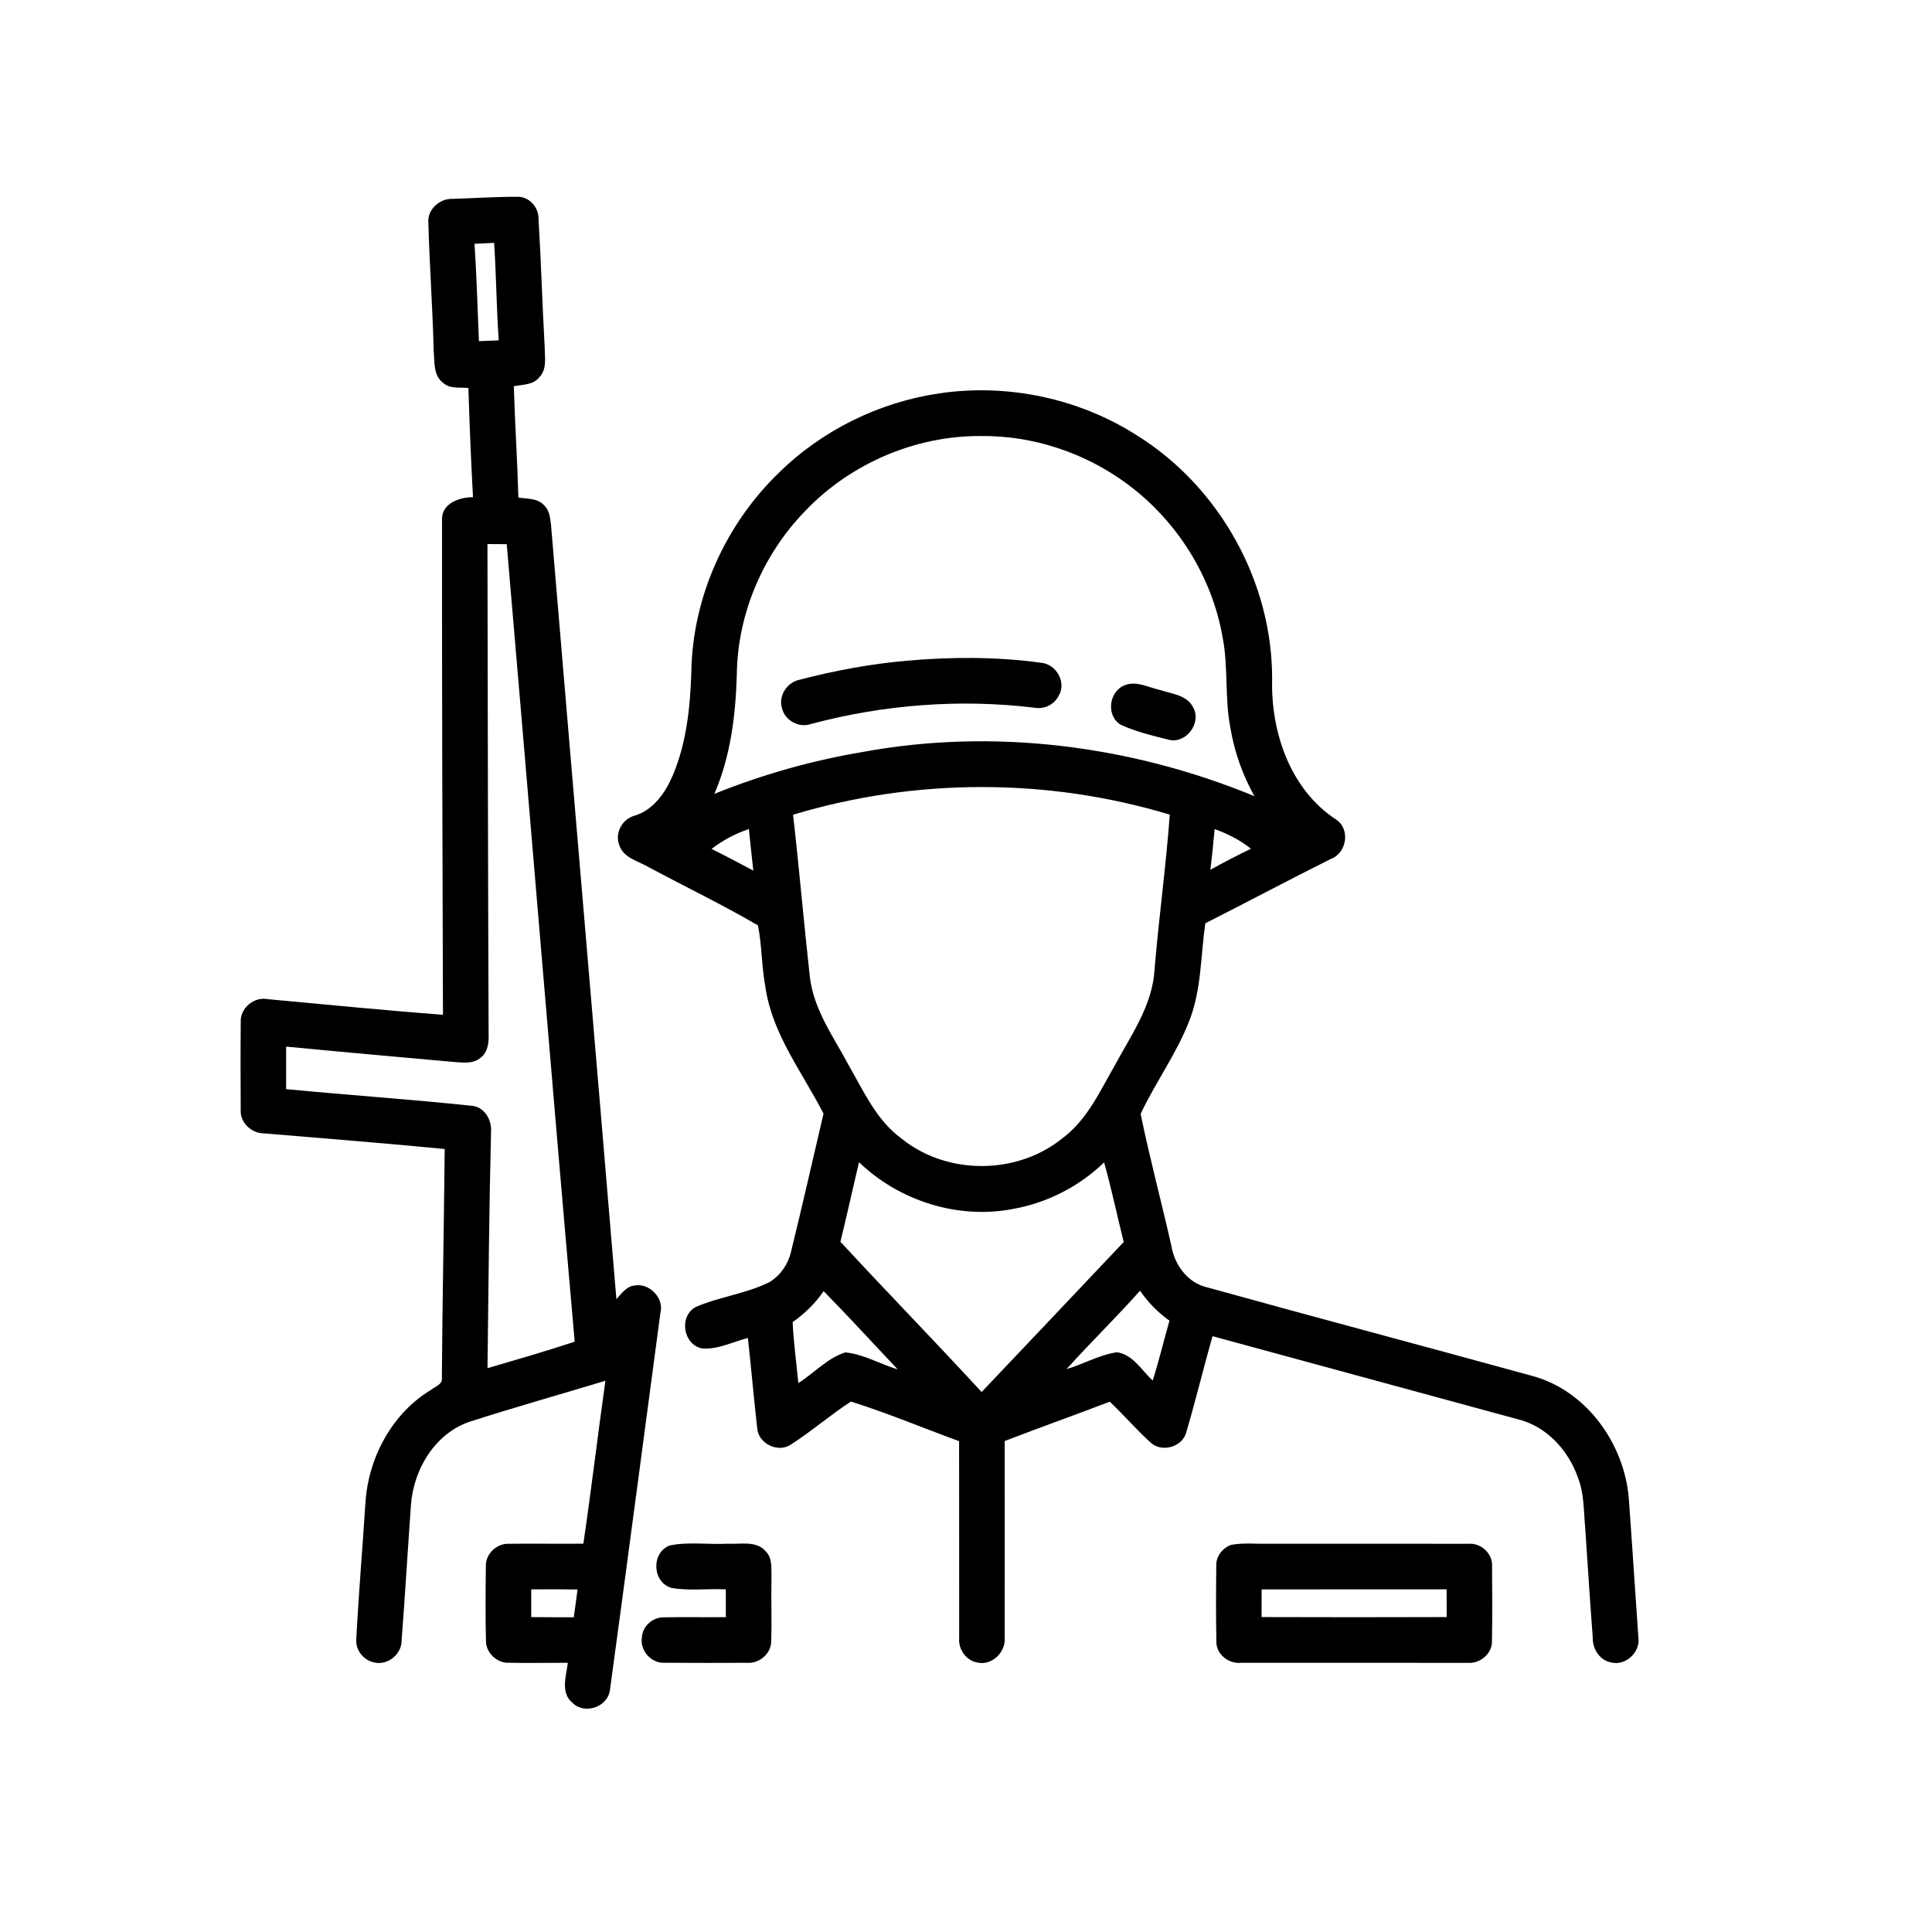 <?xml version="1.0" encoding="UTF-8" ?>
<!DOCTYPE svg PUBLIC "-//W3C//DTD SVG 1.1//EN" "http://www.w3.org/Graphics/SVG/1.1/DTD/svg11.dtd">
<svg width="512pt" height="512pt" viewBox="0 0 512 512" version="1.1" xmlns="http://www.w3.org/2000/svg">
<g id="#000000ff">
<path fill="#000000" opacity="1.00" d=" M 113.52 59.01 C 113.21 55.50 116.54 52.57 119.93 52.70 C 125.64 52.53 131.34 52.14 137.05 52.15 C 140.16 52.01 142.78 54.91 142.71 57.95 C 143.40 69.28 143.70 80.64 144.35 91.98 C 144.35 94.65 145.02 97.81 142.95 99.95 C 141.36 102.05 138.50 101.89 136.17 102.35 C 136.45 112.19 137.11 122.02 137.38 131.86 C 139.67 132.23 142.40 131.98 144.13 133.84 C 145.56 135.13 145.78 137.13 146.01 138.93 C 151.75 207.38 157.64 275.83 163.35 344.29 C 164.69 342.88 165.90 341.00 167.99 340.70 C 172.05 339.84 176.11 344.02 175.00 348.05 C 170.54 381.35 166.17 414.68 161.63 447.97 C 160.99 452.38 154.94 454.47 151.76 451.30 C 148.46 448.66 150.05 444.16 150.48 440.66 C 145.31 440.64 140.15 440.75 134.98 440.65 C 131.83 440.85 128.87 438.14 128.78 434.99 C 128.64 428.32 128.67 421.63 128.76 414.96 C 128.70 411.73 131.72 408.94 134.92 409.12 C 141.48 409.03 148.04 409.17 154.60 409.09 C 156.71 394.72 158.41 380.29 160.44 365.91 C 148.59 369.51 136.66 372.85 124.87 376.64 C 115.42 379.59 109.57 389.35 108.90 398.87 C 108.05 410.89 107.34 422.92 106.42 434.93 C 106.35 438.50 102.63 441.43 99.15 440.56 C 96.20 439.98 94.01 437.02 94.44 434.02 C 95.07 422.01 96.09 410.03 96.86 398.03 C 97.67 386.17 103.97 374.45 114.31 368.28 C 115.40 367.41 117.39 366.84 117.10 365.07 C 117.24 344.88 117.65 324.69 117.85 304.50 C 101.87 302.95 85.87 301.69 69.88 300.35 C 66.58 300.32 63.55 297.44 63.79 294.06 C 63.76 286.36 63.72 278.66 63.80 270.96 C 63.55 267.19 67.33 264.03 71.00 264.79 C 86.46 266.22 101.91 267.75 117.39 268.94 C 117.24 225.28 117.12 181.61 117.14 137.94 C 116.86 133.48 121.67 131.75 125.35 131.76 C 124.82 122.12 124.43 112.47 124.13 102.82 C 121.89 102.60 119.25 103.12 117.43 101.46 C 114.81 99.50 115.20 95.97 114.93 93.08 C 114.67 81.71 113.82 70.37 113.52 59.01 M 125.74 64.61 C 126.33 73.21 126.55 81.82 126.92 90.42 C 128.67 90.34 130.42 90.26 132.17 90.19 C 131.56 81.60 131.52 72.97 130.95 64.36 C 129.21 64.44 127.48 64.53 125.74 64.61 M 129.18 144.18 C 129.27 187.44 129.31 230.71 129.49 273.98 C 129.56 276.24 129.33 278.85 127.36 280.31 C 125.62 281.83 123.20 281.65 121.06 281.50 C 105.98 280.15 90.90 278.82 75.83 277.36 C 75.83 281.12 75.84 284.87 75.83 288.63 C 92.23 290.22 108.68 291.31 125.06 293.05 C 128.43 293.36 130.37 296.84 130.13 299.98 C 129.61 320.84 129.45 341.71 129.19 362.58 C 136.91 360.31 144.66 358.09 152.30 355.56 C 146.11 285.13 140.36 214.65 134.29 144.21 C 132.58 144.20 130.88 144.18 129.18 144.18 M 140.78 421.20 C 140.78 423.65 140.78 426.09 140.78 428.55 C 144.54 428.59 148.29 428.59 152.05 428.59 C 152.41 426.14 152.74 423.68 153.06 421.23 C 148.96 421.16 144.87 421.17 140.78 421.20 Z" />
<path fill="#000000" opacity="1.00" d=" M 206.36 125.34 C 217.83 114.03 232.98 106.59 248.91 104.25 C 267.02 101.56 286.04 105.57 301.45 115.48 C 323.27 129.13 337.22 154.28 337.13 180.03 C 336.77 193.99 341.89 209.13 353.96 217.11 C 357.95 219.61 356.96 226.06 352.66 227.64 C 341.52 233.20 330.53 239.06 319.42 244.68 C 318.18 253.20 318.42 262.04 315.30 270.19 C 311.96 279.01 306.29 286.70 302.28 295.18 C 304.66 306.86 307.78 318.40 310.40 330.04 C 311.22 335.11 314.69 339.99 319.91 341.16 C 348.62 349.13 377.43 356.75 406.16 364.66 C 420.43 368.57 430.40 382.52 431.64 396.95 C 432.55 409.33 433.32 421.72 434.20 434.10 C 434.67 437.87 430.86 441.43 427.12 440.60 C 424.02 440.11 422.02 437.05 422.10 434.04 C 421.37 424.35 420.75 414.66 420.10 404.97 C 419.67 400.56 419.86 396.01 418.25 391.82 C 415.76 384.41 409.83 377.89 402.06 376.07 C 375.15 368.75 348.24 361.44 321.33 354.10 C 318.92 362.60 316.85 371.19 314.35 379.66 C 313.26 383.56 307.71 385.05 304.82 382.19 C 301.07 378.80 297.77 374.93 294.10 371.46 C 284.84 375.01 275.50 378.32 266.25 381.89 C 266.25 399.28 266.27 416.66 266.25 434.04 C 266.56 437.80 262.95 441.39 259.16 440.62 C 256.10 440.16 253.91 437.12 254.19 434.08 C 254.16 416.70 254.22 399.31 254.17 381.93 C 244.63 378.43 235.19 374.47 225.51 371.43 C 220.04 374.96 215.11 379.29 209.63 382.80 C 206.25 385.12 201.00 382.63 200.68 378.55 C 199.75 370.57 199.09 362.57 198.20 354.59 C 194.17 355.58 190.20 357.74 185.96 357.33 C 181.01 356.26 179.87 348.78 184.38 346.37 C 190.66 343.65 197.67 342.86 203.85 339.81 C 206.73 338.10 208.81 335.13 209.59 331.89 C 212.60 319.67 215.36 307.38 218.24 295.13 C 212.64 284.19 204.62 274.02 202.83 261.54 C 201.83 256.15 201.92 250.60 200.87 245.24 C 191.49 239.76 181.65 235.03 172.06 229.89 C 169.25 228.20 165.17 227.41 164.09 223.89 C 162.88 220.75 164.93 217.03 168.13 216.18 C 173.22 214.66 176.38 210.00 178.35 205.35 C 181.95 196.74 182.93 187.32 183.21 178.07 C 183.52 158.34 192.21 139.02 206.36 125.34 M 213.31 135.49 C 202.12 147.02 195.37 162.90 195.26 179.01 C 194.93 189.67 193.60 200.52 189.31 210.38 C 201.93 205.30 215.11 201.55 228.53 199.30 C 263.32 192.86 299.81 197.55 332.43 210.99 C 329.32 205.41 327.15 199.32 326.09 193.02 C 324.51 185.09 325.56 176.92 324.02 168.99 C 321.24 152.83 311.90 138.00 298.74 128.27 C 287.62 120.02 273.81 115.40 259.96 115.55 C 242.55 115.43 225.29 122.88 213.31 135.49 M 210.17 215.91 C 211.81 230.22 213.02 244.57 214.62 258.88 C 215.61 267.52 220.86 274.70 224.84 282.17 C 228.88 289.18 232.30 297.00 239.08 301.86 C 251.13 311.49 269.62 311.37 281.58 301.63 C 288.08 296.80 291.45 289.26 295.38 282.44 C 299.71 274.37 305.39 266.51 305.96 257.04 C 307.08 243.30 309.01 229.64 310.00 215.89 C 277.64 206.10 242.53 206.17 210.17 215.91 M 188.58 224.97 C 192.30 226.81 195.95 228.78 199.63 230.71 C 199.24 227.04 198.82 223.38 198.46 219.70 C 194.90 220.91 191.55 222.66 188.58 224.97 M 321.89 219.71 C 321.57 223.31 321.21 226.91 320.75 230.50 C 324.29 228.56 327.87 226.67 331.52 224.93 C 328.65 222.62 325.35 220.96 321.89 219.71 M 222.72 329.08 C 235.08 342.45 247.80 355.50 260.14 368.90 C 272.71 355.67 285.25 342.41 297.80 329.14 C 296.03 322.12 294.57 315.01 292.60 308.05 C 286.03 314.40 277.58 318.74 268.59 320.36 C 253.99 323.24 238.30 318.28 227.64 307.99 C 225.98 315.01 224.45 322.07 222.72 329.08 M 210.06 350.37 C 210.29 355.78 211.08 361.14 211.56 366.53 C 215.74 363.91 219.24 359.91 224.00 358.40 C 228.86 358.86 233.24 361.50 237.90 362.90 C 231.36 355.99 224.94 348.96 218.28 342.17 C 216.06 345.38 213.26 348.14 210.06 350.37 M 282.65 362.82 C 287.15 361.50 291.32 359.06 295.98 358.36 C 300.25 358.95 302.55 363.16 305.47 365.86 C 307.15 360.63 308.41 355.27 309.92 349.99 C 306.86 347.83 304.24 345.14 302.12 342.05 C 295.82 349.15 289.00 355.76 282.65 362.82 Z" />
<path fill="#000000" opacity="1.00" d=" M 240.17 175.11 C 252.03 174.06 264.06 174.01 275.87 175.64 C 279.94 175.93 282.78 180.99 280.49 184.50 C 279.29 186.85 276.59 188.02 274.04 187.54 C 254.31 185.16 234.15 186.74 214.97 191.85 C 211.82 193.00 208.02 190.99 207.25 187.72 C 206.18 184.37 208.64 180.75 212.00 180.11 C 221.24 177.70 230.66 175.96 240.17 175.11 Z" />
<path fill="#000000" opacity="1.00" d=" M 298.37 181.48 C 301.36 180.47 304.35 182.18 307.26 182.81 C 310.45 183.88 314.65 184.15 316.27 187.61 C 318.39 191.63 314.40 197.00 309.97 196.10 C 305.57 194.98 301.07 193.95 296.95 192.04 C 292.94 189.53 293.94 182.91 298.37 181.48 Z" />
<path fill="#000000" opacity="1.00" d=" M 177.57 409.54 C 182.61 408.55 187.83 409.37 192.95 409.10 C 196.29 409.29 200.43 408.21 202.93 411.12 C 204.76 412.94 204.37 415.70 204.45 418.06 C 204.33 423.72 204.57 429.40 204.37 435.07 C 204.32 438.28 201.17 440.90 198.01 440.66 C 190.68 440.68 183.35 440.71 176.02 440.65 C 172.56 440.80 169.56 437.39 170.10 433.98 C 170.22 430.98 173.01 428.50 175.99 428.61 C 181.44 428.48 186.90 428.64 192.36 428.56 C 192.35 426.10 192.35 423.65 192.35 421.20 C 187.60 420.95 182.77 421.64 178.08 420.84 C 172.82 419.51 172.46 411.35 177.57 409.54 Z" />
<path fill="#000000" opacity="1.00" d=" M 326.29 409.40 C 329.48 408.81 332.75 409.18 335.98 409.11 C 353.69 409.13 371.40 409.08 389.10 409.12 C 392.38 408.83 395.59 411.64 395.41 414.99 C 395.47 421.65 395.50 428.32 395.39 434.99 C 395.42 438.27 392.21 440.92 389.01 440.67 C 368.98 440.68 348.94 440.68 328.91 440.66 C 325.64 441.01 322.29 438.42 322.35 435.03 C 322.22 428.34 322.25 421.63 322.33 414.94 C 322.21 412.46 324.00 410.20 326.29 409.40 M 334.34 421.21 C 334.35 423.65 334.34 426.09 334.33 428.54 C 350.69 428.60 367.04 428.59 383.39 428.54 C 383.38 426.09 383.37 423.64 383.37 421.19 C 367.02 421.20 350.68 421.18 334.34 421.21 Z" />
</g>
</svg>
